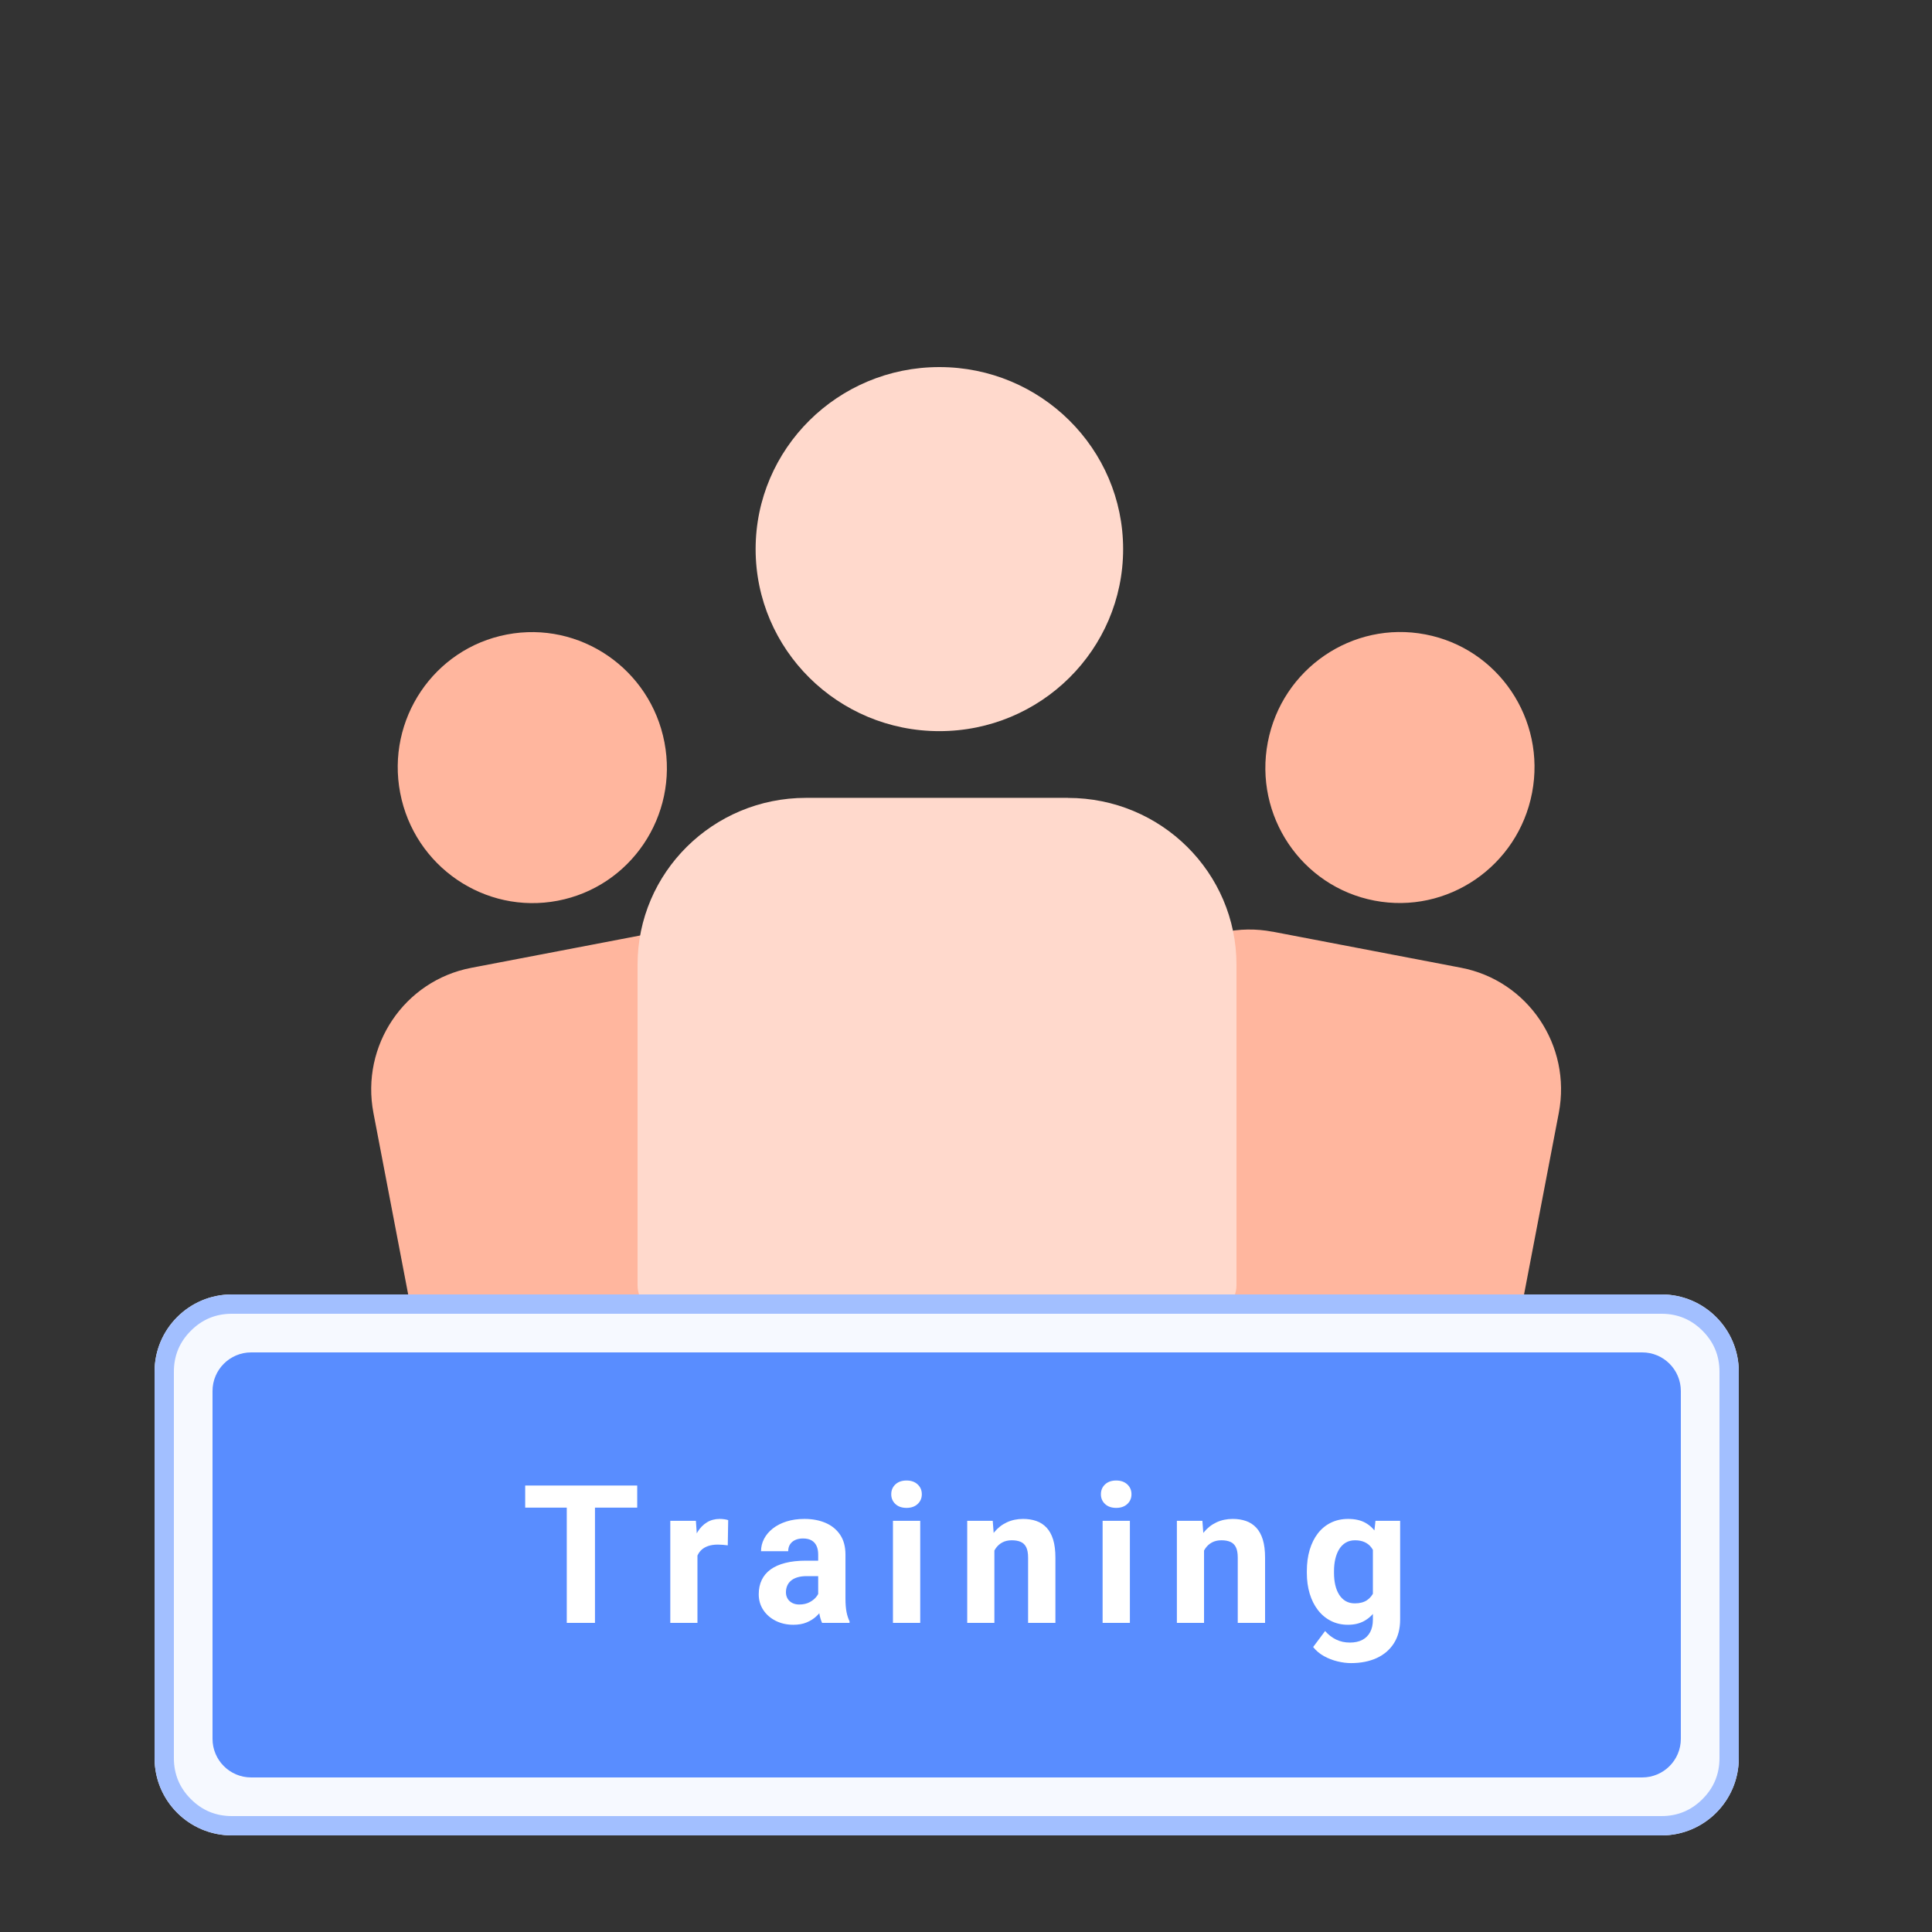<svg xmlns="http://www.w3.org/2000/svg" xmlns:xlink="http://www.w3.org/1999/xlink" fill="none" version="1.1" width="100" height="100" viewBox="0 0 100 100"><rect x="0" y="0" width="100" height="100" fill="#333333" stroke="none"/><defs><clipPath id="master_svg0_242_5408"><rect x="0" y="0" width="100" height="100" rx="0"/></clipPath></defs><g clip-path="url(#master_svg0_242_5408)"><g transform="matrix(0.982,-0.188,0.188,0.982,-6.31,3.443)"><path d="M31.316,51.604C34.843,51.604,37.701,54.483,37.701,58.033L37.701,70.386C37.701,70.992,37.213,71.483,36.611,71.483L16.09,71.483C15.482,71.478,14.994,70.987,15,70.386L15,58.03C15,54.48,17.857,51.601,21.385,51.601L31.316,51.601L31.316,51.604ZM26.441,35C30.286,35,33.404,38.143,33.404,42.015C33.404,45.888,30.286,49.031,26.438,49.031C22.593,49.031,19.475,45.888,19.475,42.015C19.475,38.143,22.593,35,26.438,35L26.441,35Z" fill="#FFB69E" fill-opacity="1" style="mix-blend-mode:passthrough"/></g><g transform="matrix(-0.982,-0.188,-0.188,0.982,175.063,16.598)"><path d="M101.316,51.604C104.843,51.604,107.701,54.483,107.701,58.033L107.701,70.386C107.701,70.992,107.213,71.483,106.611,71.483L86.09,71.483C85.482,71.478,84.994,70.987,85,70.386L85,58.03C85,54.48,87.857,51.601,91.385,51.601L101.316,51.601L101.316,51.604ZM96.441,35C100.286,35,103.404,38.143,103.404,42.015C103.404,45.888,100.286,49.031,96.438,49.031C92.593,49.031,89.475,45.888,89.475,42.015C89.475,38.143,92.593,35,96.438,35L96.441,35Z" fill="#FFB69E" fill-opacity="1" style="mix-blend-mode:passthrough"/></g><g><path d="M55.281,41.3C60.098,41.3,64,45.167,64,49.935L64,66.526C64,67.34,63.334,68,62.512,68L34.488,68C33.658,67.994,32.991,67.333,33,66.526L33,49.931C33,45.164,36.902,41.297,41.719,41.297L55.281,41.297L55.281,41.3ZM48.624,19C53.875,19,58.133,23.221,58.133,28.422C58.133,33.623,53.875,37.844,48.62,37.844C43.37,37.844,39.111,33.623,39.111,28.422C39.111,23.221,43.37,19,48.62,19L48.624,19Z" fill="#FFD9CC" fill-opacity="1" style="mix-blend-mode:passthrough"/></g><g><path d="M8,91C8,93.209,9.791,95,12,95L86,95C88.209,95,90,93.209,90,91L90,71C90,68.791,88.209,67,86,67L12,67C9.791,67,8,68.791,8,71L8,91Z" fill="#F6F9FF" fill-opacity="1"/><path d="M8,91C8,93.209,9.791,95,12,95L86,95C88.209,95,90,93.209,90,91L90,71C90,68.791,88.209,67,86,67L12,67C9.791,67,8,68.791,8,71L8,91ZM9,91Q9,92.243,9.879,93.121Q10.757,94,12,94L86,94Q87.243,94,88.121,93.121Q89,92.243,89,91L89,71Q89,69.757,88.121,68.879Q87.243,68,86,68L12,68Q10.757,68,9.879,68.879Q9,69.757,9,71L9,91Z" fill-rule="evenodd" fill="#A2BFFF" fill-opacity="1"/></g><g><path d="M11,90C11,91.105,11.895,92,13,92L85,92C86.105,92,87,91.105,87,90L87,72C87,70.895,86.105,70,85,70L13,70C11.895,70,11,70.895,11,72L11,90Z" fill="#598DFF" fill-opacity="1"/></g><g><path d="M30.796,76.891L30.796,84L29.336,84L29.336,76.891L30.796,76.891ZM32.982,76.891L32.982,78.036L27.184,78.036L27.184,76.891L32.982,76.891ZM36.1,79.871L36.1,84L34.694,84L34.694,78.717L36.019,78.717L36.1,79.871ZM37.691,78.681L37.669,79.987Q37.567,79.973,37.422,79.96Q37.277,79.948,37.16,79.948Q36.864,79.948,36.647,80.024Q36.429,80.1,36.284,80.245Q36.14,80.389,36.068,80.599Q35.996,80.81,35.99,81.078L35.706,80.993Q35.706,80.478,35.808,80.046Q35.91,79.615,36.106,79.294Q36.303,78.972,36.592,78.796Q36.88,78.619,37.254,78.619Q37.368,78.619,37.49,78.636Q37.612,78.653,37.691,78.681ZM42.349,82.809L42.349,80.456Q42.349,80.203,42.265,80.019Q42.182,79.835,42.009,79.733Q41.836,79.631,41.563,79.631Q41.327,79.631,41.155,79.712Q40.983,79.793,40.89,79.94Q40.797,80.088,40.797,80.291L39.391,80.291Q39.391,79.951,39.549,79.648Q39.707,79.345,40.003,79.113Q40.299,78.881,40.713,78.75Q41.128,78.619,41.64,78.619Q42.252,78.619,42.73,78.824Q43.209,79.03,43.485,79.439Q43.761,79.849,43.761,80.466L43.761,82.725Q43.761,83.161,43.816,83.437Q43.871,83.714,43.973,83.919L43.973,84L42.551,84Q42.45,83.784,42.399,83.46Q42.349,83.136,42.349,82.809ZM42.535,80.78L42.544,81.58L41.757,81.58Q41.477,81.58,41.272,81.643Q41.067,81.706,40.936,81.82Q40.806,81.933,40.743,82.085Q40.68,82.237,40.68,82.418Q40.68,82.598,40.764,82.742Q40.848,82.885,41.004,82.967Q41.16,83.049,41.37,83.049Q41.689,83.049,41.922,82.921Q42.155,82.793,42.285,82.609Q42.415,82.424,42.42,82.258L42.789,82.854Q42.712,83.053,42.579,83.269Q42.445,83.485,42.24,83.672Q42.035,83.859,41.745,83.979Q41.456,84.098,41.063,84.098Q40.559,84.098,40.152,83.894Q39.746,83.691,39.509,83.334Q39.272,82.976,39.272,82.517Q39.272,82.102,39.427,81.779Q39.581,81.456,39.887,81.234Q40.193,81.012,40.652,80.896Q41.111,80.78,41.716,80.78L42.535,80.78ZM47.631,78.717L47.631,84L46.219,84L46.219,78.717L47.631,78.717ZM46.131,77.342Q46.131,77.033,46.346,76.832Q46.562,76.631,46.922,76.631Q47.28,76.631,47.496,76.832Q47.713,77.033,47.713,77.342Q47.713,77.648,47.496,77.848Q47.28,78.048,46.922,78.048Q46.562,78.048,46.346,77.848Q46.131,77.648,46.131,77.342ZM51.469,79.845L51.469,84L50.063,84L50.063,78.717L51.384,78.717L51.469,79.845ZM51.267,81.171L50.885,81.173Q50.886,80.588,51.036,80.117Q51.186,79.646,51.459,79.31Q51.732,78.975,52.112,78.797Q52.492,78.619,52.957,78.619Q53.331,78.619,53.639,78.726Q53.946,78.832,54.169,79.069Q54.391,79.305,54.51,79.688Q54.628,80.072,54.628,80.631L54.628,84L53.214,84L53.214,80.624Q53.214,80.275,53.115,80.08Q53.016,79.885,52.828,79.805Q52.64,79.725,52.368,79.725Q52.087,79.725,51.879,79.837Q51.671,79.949,51.536,80.146Q51.401,80.344,51.334,80.606Q51.267,80.868,51.267,81.171ZM58.483,78.717L58.483,84L57.071,84L57.071,78.717L58.483,78.717ZM56.983,77.342Q56.983,77.033,57.198,76.832Q57.414,76.631,57.773,76.631Q58.132,76.631,58.349,76.832Q58.565,77.033,58.565,77.342Q58.565,77.648,58.349,77.848Q58.132,78.048,57.773,78.048Q57.414,78.048,57.198,77.848Q56.983,77.648,56.983,77.342ZM62.321,79.845L62.321,84L60.915,84L60.915,78.717L62.236,78.717L62.321,79.845ZM62.12,81.171L61.737,81.173Q61.739,80.588,61.888,80.117Q62.038,79.646,62.311,79.31Q62.584,78.975,62.964,78.797Q63.344,78.619,63.809,78.619Q64.183,78.619,64.491,78.726Q64.798,78.832,65.021,79.069Q65.243,79.305,65.362,79.688Q65.48,80.072,65.48,80.631L65.48,84L64.066,84L64.066,80.624Q64.066,80.275,63.967,80.08Q63.868,79.885,63.68,79.805Q63.492,79.725,63.22,79.725Q62.939,79.725,62.731,79.837Q62.523,79.949,62.388,80.146Q62.253,80.344,62.186,80.606Q62.12,80.868,62.12,81.171ZM71.194,78.717L72.471,78.717L72.471,83.825Q72.471,84.546,72.151,85.051Q71.831,85.556,71.26,85.819Q70.688,86.082,69.93,86.082Q69.6,86.082,69.23,85.993Q68.859,85.904,68.527,85.72Q68.195,85.535,67.968,85.25L68.588,84.421Q68.83,84.703,69.153,84.861Q69.475,85.019,69.868,85.019Q70.248,85.019,70.513,84.881Q70.777,84.743,70.919,84.477Q71.061,84.212,71.061,83.832L71.061,79.938L71.194,78.717ZM67.642,81.42L67.642,81.318Q67.642,80.716,67.789,80.22Q67.937,79.724,68.214,79.366Q68.492,79.008,68.888,78.814Q69.283,78.619,69.78,78.619Q70.308,78.619,70.665,78.816Q71.022,79.012,71.25,79.37Q71.478,79.728,71.608,80.213Q71.738,80.698,71.813,81.274L71.813,81.502Q71.739,82.053,71.592,82.525Q71.445,82.997,71.205,83.351Q70.965,83.705,70.611,83.901Q70.256,84.098,69.77,84.098Q69.28,84.098,68.887,83.897Q68.493,83.697,68.215,83.336Q67.937,82.975,67.789,82.486Q67.642,81.996,67.642,81.42ZM69.048,81.318L69.048,81.42Q69.048,81.75,69.112,82.033Q69.176,82.317,69.31,82.533Q69.444,82.749,69.646,82.869Q69.849,82.99,70.125,82.99Q70.512,82.99,70.755,82.826Q70.998,82.662,71.12,82.373Q71.243,82.084,71.264,81.711L71.264,81.07Q71.253,80.765,71.181,80.517Q71.11,80.269,70.976,80.093Q70.843,79.916,70.633,79.821Q70.424,79.725,70.135,79.725Q69.86,79.725,69.655,79.847Q69.45,79.97,69.316,80.186Q69.183,80.403,69.115,80.692Q69.048,80.982,69.048,81.318Z" fill="#FFFFFF" fill-opacity="1"/></g></g></svg>